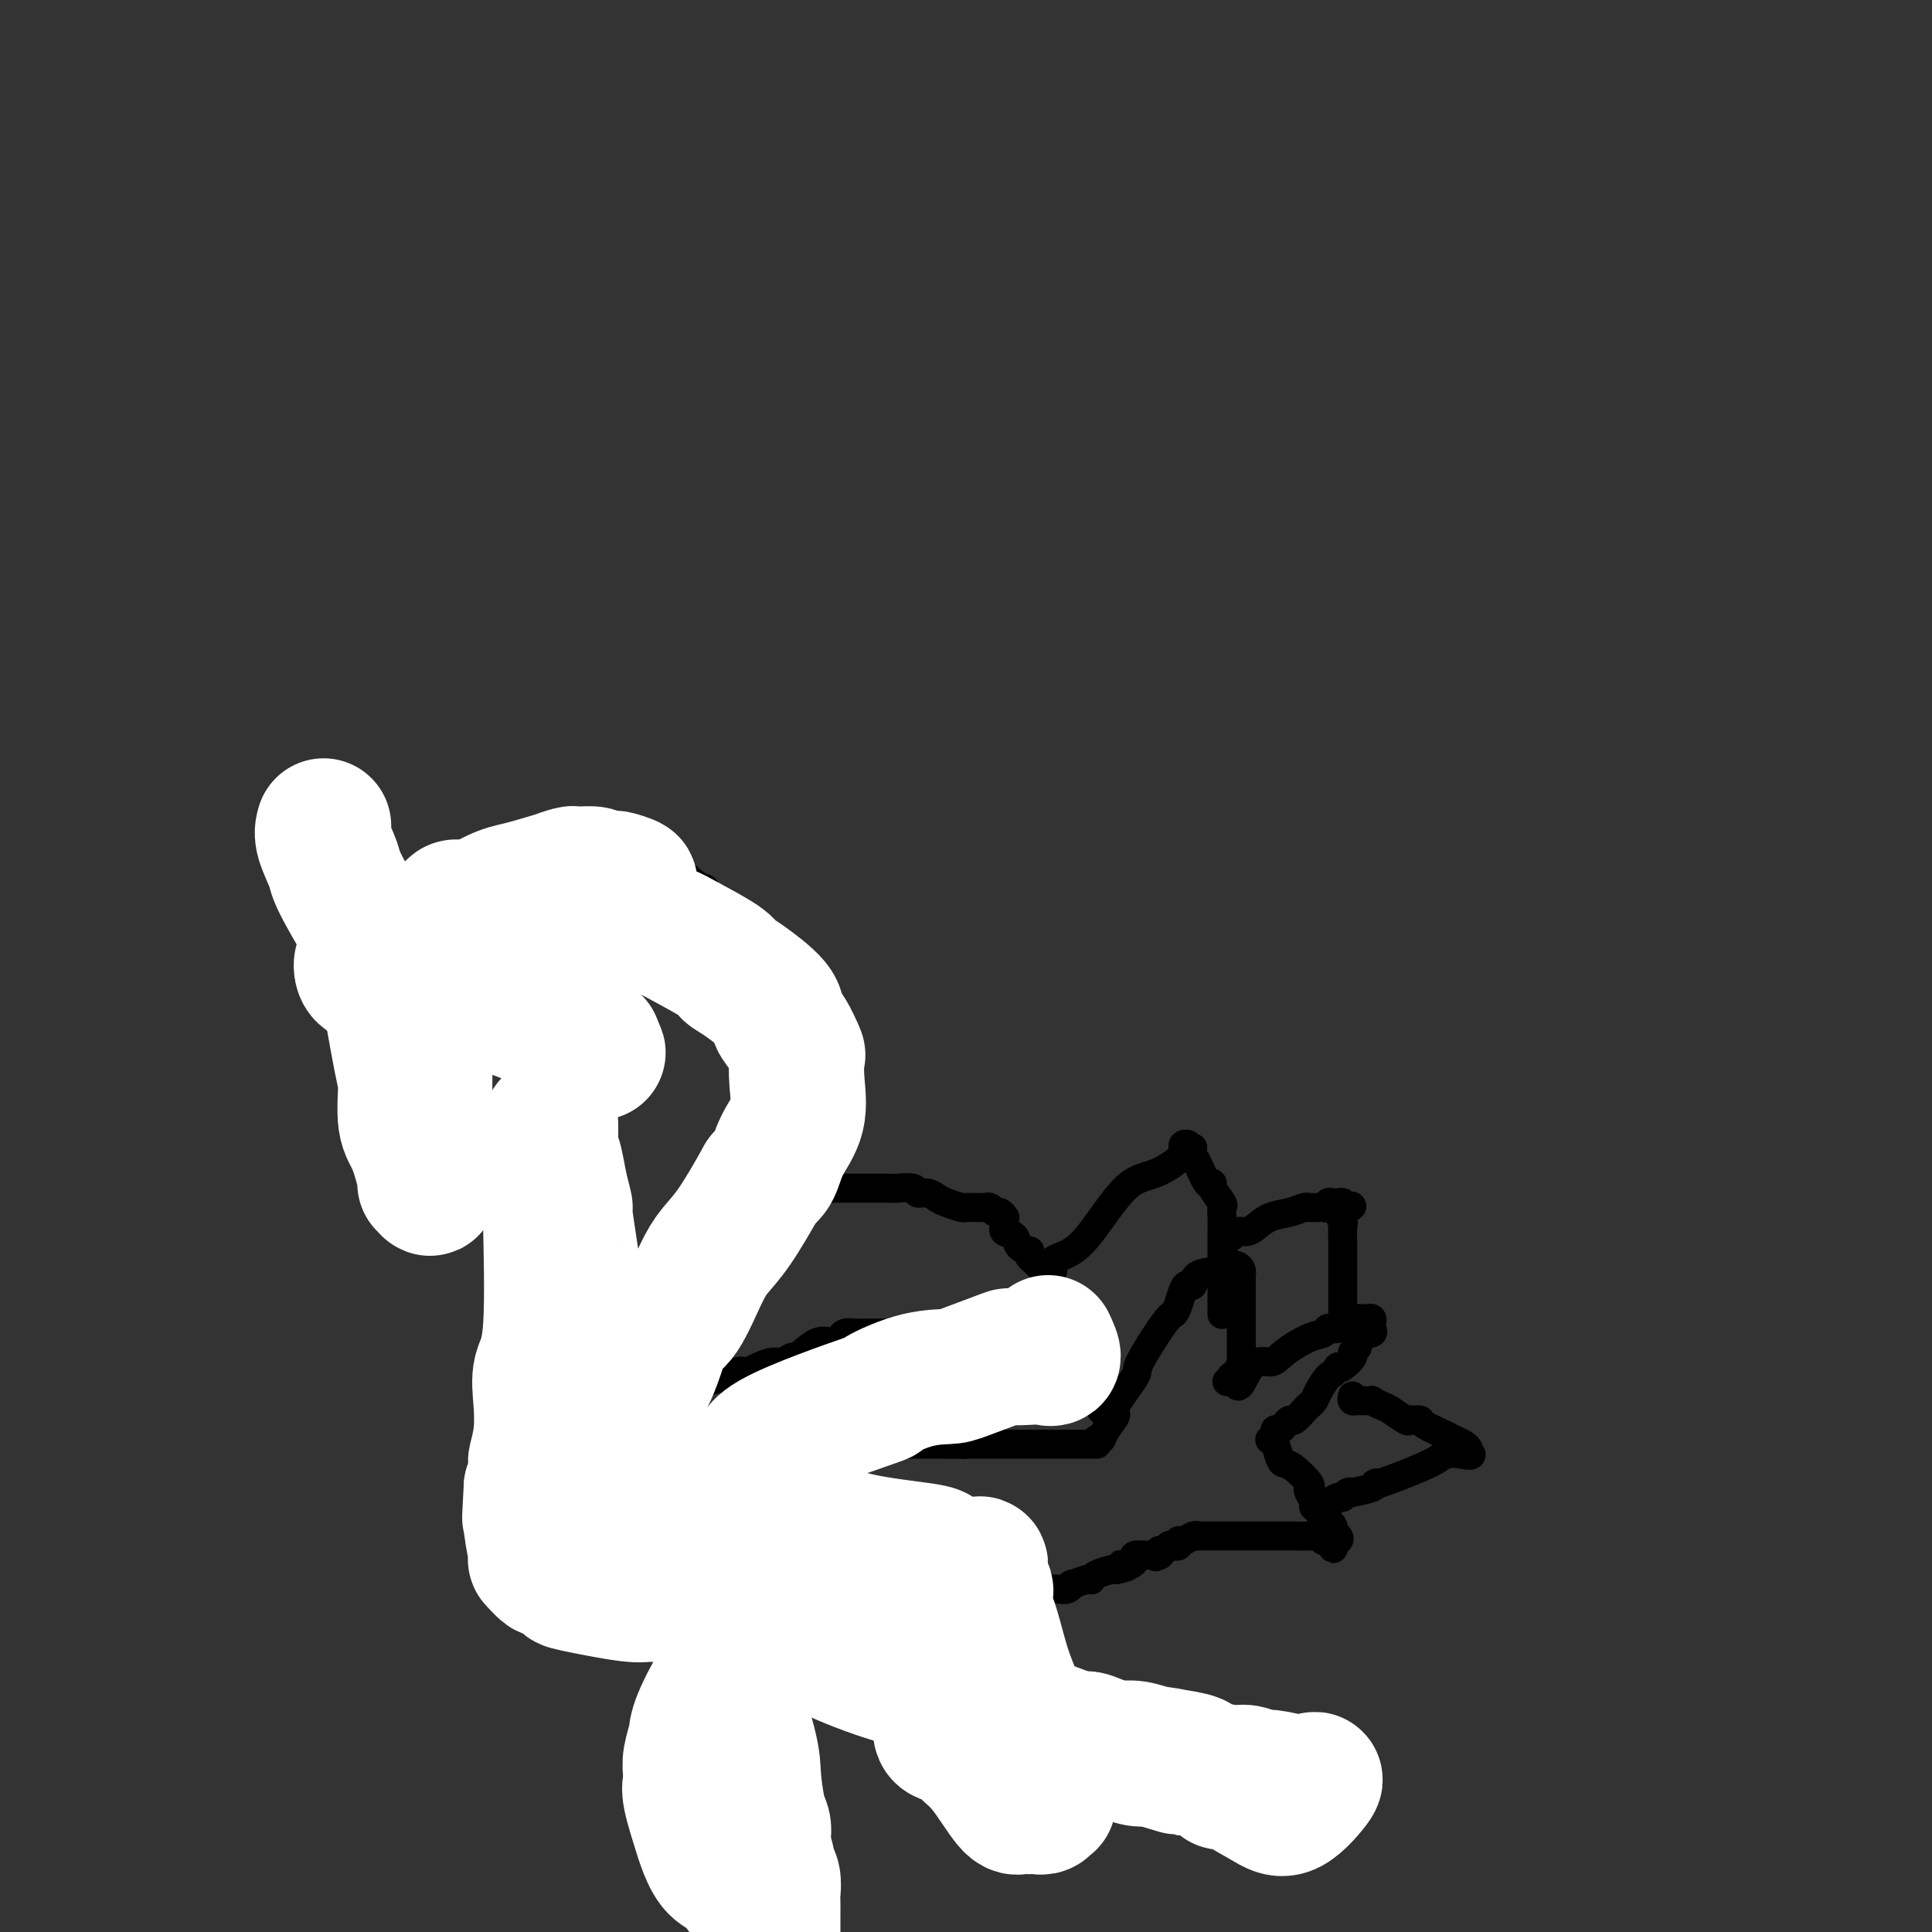 <svg viewBox='0 0 400 400' version='1.1' xmlns='http://www.w3.org/2000/svg' xmlns:xlink='http://www.w3.org/1999/xlink'><rect x="0" y="0" width="400" height="400" fill="#333333" stroke="none"/><g fill='none' stroke='#000000' stroke-width='6' stroke-linecap='round' stroke-linejoin='round'><path d='M84,221c-0.301,-0.024 -0.603,-0.048 -1,0c-0.397,0.048 -0.891,0.167 -1,0c-0.109,-0.167 0.167,-0.620 0,-1c-0.167,-0.380 -0.777,-0.686 -1,-1c-0.223,-0.314 -0.059,-0.637 0,-1c0.059,-0.363 0.015,-0.767 0,-1c-0.015,-0.233 0.000,-0.297 0,-1c-0.000,-0.703 -0.015,-2.047 0,-3c0.015,-0.953 0.061,-1.514 0,-2c-0.061,-0.486 -0.230,-0.895 0,-2c0.230,-1.105 0.860,-2.905 1,-4c0.140,-1.095 -0.208,-1.484 0,-2c0.208,-0.516 0.973,-1.158 2,-2c1.027,-0.842 2.317,-1.884 3,-3c0.683,-1.116 0.758,-2.305 1,-3c0.242,-0.695 0.650,-0.897 2,-2c1.350,-1.103 3.642,-3.107 5,-4c1.358,-0.893 1.784,-0.676 2,-1c0.216,-0.324 0.223,-1.190 2,-2c1.777,-0.810 5.325,-1.564 7,-2c1.675,-0.436 1.479,-0.553 2,-1c0.521,-0.447 1.761,-1.223 3,-2'/><path d='M111,181c3.768,-2.170 1.687,-0.596 1,0c-0.687,0.596 0.020,0.213 3,-1c2.980,-1.213 8.235,-3.255 10,-4c1.765,-0.745 0.041,-0.192 1,0c0.959,0.192 4.600,0.023 6,0c1.400,-0.023 0.560,0.099 1,0c0.440,-0.099 2.161,-0.419 3,0c0.839,0.419 0.798,1.579 1,2c0.202,0.421 0.648,0.105 2,1c1.352,0.895 3.608,3.003 5,4c1.392,0.997 1.918,0.884 2,1c0.082,0.116 -0.279,0.461 0,1c0.279,0.539 1.198,1.271 2,2c0.802,0.729 1.485,1.456 2,2c0.515,0.544 0.860,0.905 1,1c0.140,0.095 0.075,-0.077 0,0c-0.075,0.077 -0.161,0.404 0,1c0.161,0.596 0.569,1.462 1,2c0.431,0.538 0.885,0.746 1,1c0.115,0.254 -0.109,0.552 0,1c0.109,0.448 0.551,1.045 1,2c0.449,0.955 0.904,2.267 1,3c0.096,0.733 -0.167,0.886 0,2c0.167,1.114 0.763,3.188 1,5c0.237,1.812 0.115,3.362 0,4c-0.115,0.638 -0.223,0.364 0,1c0.223,0.636 0.778,2.182 1,3c0.222,0.818 0.111,0.909 0,1'/><path d='M157,216c1.082,4.186 0.287,1.152 0,1c-0.287,-0.152 -0.066,2.580 0,4c0.066,1.420 -0.024,1.528 0,2c0.024,0.472 0.164,1.307 0,2c-0.164,0.693 -0.630,1.244 -1,2c-0.370,0.756 -0.645,1.717 -1,3c-0.355,1.283 -0.789,2.887 -1,4c-0.211,1.113 -0.198,1.736 -1,3c-0.802,1.264 -2.420,3.169 -3,4c-0.580,0.831 -0.121,0.589 0,1c0.121,0.411 -0.094,1.477 -1,3c-0.906,1.523 -2.503,3.505 -3,5c-0.497,1.495 0.105,2.504 0,3c-0.105,0.496 -0.916,0.478 -2,2c-1.084,1.522 -2.442,4.585 -3,6c-0.558,1.415 -0.317,1.181 -1,2c-0.683,0.819 -2.291,2.689 -3,4c-0.709,1.311 -0.519,2.063 -1,3c-0.481,0.937 -1.635,2.059 -2,3c-0.365,0.941 0.057,1.700 0,2c-0.057,0.300 -0.594,0.139 -1,1c-0.406,0.861 -0.682,2.742 -1,4c-0.318,1.258 -0.677,1.892 -1,2c-0.323,0.108 -0.609,-0.311 -1,0c-0.391,0.311 -0.888,1.351 -1,2c-0.112,0.649 0.162,0.905 0,1c-0.162,0.095 -0.761,0.027 -1,0c-0.239,-0.027 -0.120,-0.014 0,0'/><path d='M128,286c0.000,0.331 0.000,0.661 0,1c-0.000,0.339 -0.000,0.686 0,1c0.000,0.314 0.001,0.593 0,1c-0.001,0.407 -0.003,0.941 0,1c0.003,0.059 0.012,-0.357 0,0c-0.012,0.357 -0.046,1.486 0,2c0.046,0.514 0.171,0.413 0,1c-0.171,0.587 -0.638,1.864 -1,3c-0.362,1.136 -0.619,2.132 -1,3c-0.381,0.868 -0.887,1.608 -1,2c-0.113,0.392 0.167,0.435 0,1c-0.167,0.565 -0.780,1.653 -1,2c-0.220,0.347 -0.045,-0.047 0,0c0.045,0.047 -0.040,0.534 0,1c0.040,0.466 0.203,0.909 0,1c-0.203,0.091 -0.773,-0.172 -1,0c-0.227,0.172 -0.112,0.778 0,1c0.112,0.222 0.223,0.060 0,0c-0.223,-0.060 -0.778,-0.017 -1,0c-0.222,0.017 -0.111,0.009 0,0'/><path d='M122,307c-0.685,3.308 0.604,1.079 1,0c0.396,-1.079 -0.101,-1.007 0,-1c0.101,0.007 0.799,-0.051 1,0c0.201,0.051 -0.096,0.211 0,0c0.096,-0.211 0.586,-0.791 2,-1c1.414,-0.209 3.754,-0.046 5,0c1.246,0.046 1.398,-0.026 2,0c0.602,0.026 1.655,0.150 3,0c1.345,-0.150 2.984,-0.575 4,-1c1.016,-0.425 1.409,-0.849 2,-1c0.591,-0.151 1.380,-0.030 3,0c1.620,0.030 4.070,-0.030 5,0c0.930,0.030 0.341,0.151 1,0c0.659,-0.151 2.565,-0.575 4,-1c1.435,-0.425 2.399,-0.850 3,-1c0.601,-0.150 0.838,-0.025 1,0c0.162,0.025 0.247,-0.049 1,0c0.753,0.049 2.174,0.220 3,0c0.826,-0.220 1.058,-0.830 1,-1c-0.058,-0.170 -0.407,0.099 0,0c0.407,-0.099 1.571,-0.565 2,-1c0.429,-0.435 0.123,-0.839 0,-1c-0.123,-0.161 -0.061,-0.081 0,0'/><path d='M166,298c0.203,-0.113 0.407,-0.226 1,0c0.593,0.226 1.577,0.793 2,1c0.423,0.207 0.287,0.056 1,0c0.713,-0.056 2.275,-0.015 3,0c0.725,0.015 0.614,0.004 1,0c0.386,-0.004 1.268,-0.001 2,0c0.732,0.001 1.313,0.000 2,0c0.687,-0.000 1.478,-0.000 2,0c0.522,0.000 0.774,0.000 1,0c0.226,-0.000 0.425,-0.000 1,0c0.575,0.000 1.525,0.000 2,0c0.475,-0.000 0.476,-0.000 1,0c0.524,0.000 1.572,0.000 2,0c0.428,-0.000 0.236,-0.000 1,0c0.764,0.000 2.484,0.000 3,0c0.516,-0.000 -0.171,-0.000 0,0c0.171,0.000 1.200,0.000 2,0c0.800,-0.000 1.371,-0.000 2,0c0.629,0.000 1.314,0.000 2,0'/><path d='M197,299c4.900,0.155 1.649,0.041 1,0c-0.649,-0.041 1.302,-0.011 2,0c0.698,0.011 0.141,0.003 0,0c-0.141,-0.003 0.133,-0.001 1,0c0.867,0.001 2.326,0.000 3,0c0.674,-0.000 0.562,-0.000 1,0c0.438,0.000 1.425,0.000 2,0c0.575,-0.000 0.736,-0.000 1,0c0.264,0.000 0.630,0.000 1,0c0.370,-0.000 0.743,-0.000 1,0c0.257,0.000 0.398,0.000 1,0c0.602,-0.000 1.664,-0.000 2,0c0.336,0.000 -0.054,0.000 0,0c0.054,-0.000 0.552,-0.000 1,0c0.448,0.000 0.847,0.000 1,0c0.153,-0.000 0.059,-0.000 1,0c0.941,0.000 2.918,0.000 4,0c1.082,-0.000 1.269,-0.000 2,0c0.731,0.000 2.004,0.000 3,0c0.996,-0.000 1.713,-0.000 2,0c0.287,0.000 0.143,0.000 0,0'/><path d='M81,206c0.000,-0.087 0.000,-0.174 0,0c0.000,0.174 0.000,0.610 0,1c0.000,0.390 0.000,0.735 0,1c0.000,0.265 0.000,0.451 0,1c0.000,0.549 0.000,1.460 0,2c0.000,0.540 0.000,0.708 0,1c0.000,0.292 0.000,0.708 0,1c0.000,0.292 0.000,0.460 0,1c0.000,0.540 0.000,1.450 0,2c0.000,0.550 0.000,0.739 0,1c0.000,0.261 0.000,0.595 0,1c0.000,0.405 0.000,0.882 0,1c0.000,0.118 -0.000,-0.123 0,0c0.000,0.123 0.000,0.610 0,1c0.000,0.390 0.000,0.682 0,1c0.000,0.318 0.000,0.662 0,1c0.000,0.338 0.000,0.669 0,1'/><path d='M81,223c-0.003,2.874 -0.012,1.557 0,1c0.012,-0.557 0.045,-0.356 0,0c-0.045,0.356 -0.169,0.865 0,1c0.169,0.135 0.630,-0.104 1,0c0.370,0.104 0.648,0.550 1,1c0.352,0.450 0.777,0.905 1,1c0.223,0.095 0.245,-0.171 1,0c0.755,0.171 2.244,0.777 3,1c0.756,0.223 0.781,0.061 1,0c0.219,-0.061 0.633,-0.020 1,0c0.367,0.020 0.687,0.021 1,0c0.313,-0.021 0.619,-0.062 1,0c0.381,0.062 0.837,0.228 1,0c0.163,-0.228 0.033,-0.849 0,-1c-0.033,-0.151 0.033,0.170 0,0c-0.033,-0.170 -0.163,-0.829 0,-1c0.163,-0.171 0.621,0.146 1,0c0.379,-0.146 0.680,-0.756 1,-1c0.320,-0.244 0.660,-0.122 1,0'/><path d='M96,225c1.172,-0.708 0.103,-0.978 0,-1c-0.103,-0.022 0.761,0.205 1,0c0.239,-0.205 -0.147,-0.843 0,-1c0.147,-0.157 0.828,0.165 1,0c0.172,-0.165 -0.165,-0.819 0,-1c0.165,-0.181 0.831,0.110 1,0c0.169,-0.110 -0.161,-0.621 0,-1c0.161,-0.379 0.813,-0.628 1,-1c0.187,-0.372 -0.089,-0.869 0,-1c0.089,-0.131 0.545,0.105 1,0c0.455,-0.105 0.910,-0.549 1,-1c0.090,-0.451 -0.183,-0.909 0,-1c0.183,-0.091 0.823,0.186 1,0c0.177,-0.186 -0.110,-0.835 0,-1c0.110,-0.165 0.616,0.153 1,0c0.384,-0.153 0.646,-0.777 1,-1c0.354,-0.223 0.802,-0.046 1,0c0.198,0.046 0.147,-0.041 0,0c-0.147,0.041 -0.389,0.208 0,0c0.389,-0.208 1.411,-0.792 2,-1c0.589,-0.208 0.745,-0.042 1,0c0.255,0.042 0.607,-0.041 1,0c0.393,0.041 0.826,0.207 1,0c0.174,-0.207 0.088,-0.788 0,-1c-0.088,-0.212 -0.177,-0.057 0,0c0.177,0.057 0.622,0.016 1,0c0.378,-0.016 0.689,-0.008 1,0'/><path d='M113,213c1.555,-0.464 0.941,-0.126 1,0c0.059,0.126 0.789,0.038 1,0c0.211,-0.038 -0.098,-0.025 0,0c0.098,0.025 0.604,0.063 1,0c0.396,-0.063 0.681,-0.227 1,0c0.319,0.227 0.673,0.845 1,1c0.327,0.155 0.627,-0.152 1,0c0.373,0.152 0.818,0.762 1,1c0.182,0.238 0.101,0.105 0,0c-0.101,-0.105 -0.223,-0.182 0,0c0.223,0.182 0.792,0.622 1,1c0.208,0.378 0.056,0.693 0,1c-0.056,0.307 -0.015,0.606 0,1c0.015,0.394 0.004,0.883 0,1c-0.004,0.117 -0.001,-0.136 0,0c0.001,0.136 0.000,0.663 0,1c-0.000,0.337 -0.000,0.485 0,1c0.000,0.515 0.000,1.396 0,2c-0.000,0.604 -0.000,0.932 0,1c0.000,0.068 0.000,-0.123 0,0c-0.000,0.123 -0.000,0.562 0,1'/><path d='M121,225c0.000,1.576 0.001,1.015 0,1c-0.001,-0.015 -0.004,0.517 0,1c0.004,0.483 0.015,0.918 0,1c-0.015,0.082 -0.057,-0.189 0,0c0.057,0.189 0.211,0.838 0,1c-0.211,0.162 -0.789,-0.164 -1,0c-0.211,0.164 -0.057,0.818 0,1c0.057,0.182 0.015,-0.107 0,0c-0.015,0.107 -0.004,0.609 0,1c0.004,0.391 0.001,0.669 0,1c-0.001,0.331 -0.000,0.714 0,1c0.000,0.286 -0.000,0.476 0,1c0.000,0.524 0.001,1.383 0,2c-0.001,0.617 -0.004,0.993 0,1c0.004,0.007 0.015,-0.354 0,0c-0.015,0.354 -0.057,1.425 0,2c0.057,0.575 0.211,0.655 0,1c-0.211,0.345 -0.788,0.954 -1,1c-0.212,0.046 -0.061,-0.473 0,0c0.061,0.473 0.032,1.937 0,3c-0.032,1.063 -0.065,1.724 0,2c0.065,0.276 0.229,0.168 0,0c-0.229,-0.168 -0.850,-0.396 -1,0c-0.150,0.396 0.170,1.415 0,2c-0.170,0.585 -0.829,0.734 -1,1c-0.171,0.266 0.146,0.649 0,1c-0.146,0.351 -0.756,0.672 -1,1c-0.244,0.328 -0.122,0.664 0,1'/><path d='M116,252c-0.996,4.478 -0.985,2.174 -1,2c-0.015,-0.174 -0.057,1.782 0,3c0.057,1.218 0.211,1.698 0,2c-0.211,0.302 -0.788,0.428 -1,1c-0.212,0.572 -0.061,1.592 0,2c0.061,0.408 0.030,0.204 0,0'/><path d='M114,263c0.121,0.054 0.243,0.108 0,0c-0.243,-0.108 -0.850,-0.377 -1,0c-0.150,0.377 0.157,1.402 0,2c-0.157,0.598 -0.778,0.771 -1,1c-0.222,0.229 -0.045,0.516 0,1c0.045,0.484 -0.040,1.167 0,1c0.040,-0.167 0.207,-1.184 0,0c-0.207,1.184 -0.788,4.569 -1,6c-0.212,1.431 -0.056,0.908 0,1c0.056,0.092 0.011,0.798 0,1c-0.011,0.202 0.012,-0.101 0,0c-0.012,0.101 -0.060,0.605 0,1c0.060,0.395 0.226,0.679 0,1c-0.226,0.321 -0.845,0.677 -1,1c-0.155,0.323 0.155,0.611 0,1c-0.155,0.389 -0.773,0.877 -1,1c-0.227,0.123 -0.061,-0.121 0,0c0.061,0.121 0.017,0.606 0,1c-0.017,0.394 -0.009,0.697 0,1'/><path d='M109,283c-0.729,3.473 -0.052,2.154 0,2c0.052,-0.154 -0.522,0.855 -1,2c-0.478,1.145 -0.860,2.424 -1,3c-0.140,0.576 -0.036,0.449 0,1c0.036,0.551 0.006,1.779 0,3c-0.006,1.221 0.012,2.436 0,3c-0.012,0.564 -0.056,0.477 0,1c0.056,0.523 0.211,1.656 0,2c-0.211,0.344 -0.788,-0.100 -1,0c-0.212,0.100 -0.061,0.743 0,1c0.061,0.257 0.030,0.129 0,0'/><path d='M106,302c0.008,0.447 0.016,0.893 0,1c-0.016,0.107 -0.056,-0.127 0,0c0.056,0.127 0.207,0.615 0,1c-0.207,0.385 -0.773,0.666 -1,1c-0.227,0.334 -0.114,0.719 0,1c0.114,0.281 0.228,0.458 0,1c-0.228,0.542 -0.797,1.451 -1,2c-0.203,0.549 -0.040,0.739 0,1c0.040,0.261 -0.042,0.594 0,1c0.042,0.406 0.207,0.885 0,1c-0.207,0.115 -0.788,-0.136 -1,0c-0.212,0.136 -0.057,0.657 0,1c0.057,0.343 0.015,0.508 0,1c-0.015,0.492 -0.004,1.312 0,2c0.004,0.688 0.001,1.245 0,2c-0.001,0.755 -0.000,1.708 0,2c0.000,0.292 0.000,-0.076 0,0c-0.000,0.076 -0.000,0.598 0,1c0.000,0.402 0.000,0.685 0,1c-0.000,0.315 -0.000,0.661 0,1c0.000,0.339 0.000,0.669 0,1'/><path d='M103,324c-0.445,3.625 -0.058,1.689 0,1c0.058,-0.689 -0.212,-0.129 0,0c0.212,0.129 0.905,-0.173 1,0c0.095,0.173 -0.410,0.821 0,1c0.410,0.179 1.735,-0.112 2,0c0.265,0.112 -0.531,0.626 0,1c0.531,0.374 2.387,0.608 3,1c0.613,0.392 -0.017,0.942 0,1c0.017,0.058 0.681,-0.378 2,0c1.319,0.378 3.294,1.568 4,2c0.706,0.432 0.143,0.105 0,0c-0.143,-0.105 0.133,0.010 1,0c0.867,-0.010 2.326,-0.146 3,0c0.674,0.146 0.562,0.575 1,1c0.438,0.425 1.426,0.846 2,1c0.574,0.154 0.734,0.041 1,0c0.266,-0.041 0.639,-0.011 1,0c0.361,0.011 0.711,0.003 1,0c0.289,-0.003 0.516,-0.001 1,0c0.484,0.001 1.226,0.000 2,0c0.774,-0.000 1.581,0.000 2,0c0.419,-0.000 0.450,-0.000 1,0c0.550,0.000 1.620,0.001 2,0c0.380,-0.001 0.070,-0.004 0,0c-0.070,0.004 0.100,0.016 1,0c0.900,-0.016 2.531,-0.061 3,0c0.469,0.061 -0.225,0.226 0,0c0.225,-0.226 1.370,-0.844 2,-1c0.630,-0.156 0.747,0.150 1,0c0.253,-0.150 0.644,-0.757 1,-1c0.356,-0.243 0.678,-0.121 1,0'/><path d='M142,331c3.196,-0.552 1.186,-0.933 1,-1c-0.186,-0.067 1.451,0.179 2,0c0.549,-0.179 0.011,-0.784 1,-1c0.989,-0.216 3.504,-0.043 5,0c1.496,0.043 1.972,-0.045 3,0c1.028,0.045 2.608,0.222 4,0c1.392,-0.222 2.595,-0.844 5,-1c2.405,-0.156 6.011,0.154 8,0c1.989,-0.154 2.362,-0.773 3,-1c0.638,-0.227 1.542,-0.061 3,0c1.458,0.061 3.469,0.016 5,0c1.531,-0.016 2.580,-0.005 3,0c0.420,0.005 0.210,0.002 0,0'/><path d='M185,327c0.438,0.000 0.877,0.000 1,0c0.123,0.000 -0.069,0.000 0,0c0.069,0.000 0.400,0.000 1,0c0.600,0.000 1.469,0.000 2,0c0.531,-0.000 0.725,0.000 1,0c0.275,0.000 0.632,0.000 1,0c0.368,0.000 0.749,0.000 1,0c0.251,0.000 0.373,0.000 1,0c0.627,0.000 1.760,0.000 2,0c0.240,0.000 -0.413,-0.000 0,0c0.413,0.000 1.893,0.000 3,0c1.107,-0.000 1.840,0.000 2,0c0.160,0.000 -0.253,0.000 0,0c0.253,0.000 1.171,0.000 2,0c0.829,0.000 1.569,0.000 2,0c0.431,0.000 0.552,-0.000 1,0c0.448,0.000 1.224,0.000 2,0'/><path d='M148,253c0.333,-0.455 0.666,-0.910 1,-1c0.334,-0.090 0.670,0.186 1,0c0.330,-0.186 0.653,-0.834 1,-1c0.347,-0.166 0.717,0.149 1,0c0.283,-0.149 0.479,-0.761 1,-1c0.521,-0.239 1.367,-0.105 2,0c0.633,0.105 1.053,0.182 2,0c0.947,-0.182 2.421,-0.623 3,-1c0.579,-0.377 0.262,-0.689 1,-1c0.738,-0.311 2.530,-0.619 4,-1c1.470,-0.381 2.618,-0.834 3,-1c0.382,-0.166 -0.002,-0.044 0,0c0.002,0.044 0.390,0.012 1,0c0.610,-0.012 1.441,-0.003 2,0c0.559,0.003 0.846,0.001 1,0c0.154,-0.001 0.174,-0.000 1,0c0.826,0.000 2.459,0.000 3,0c0.541,-0.000 -0.008,-0.000 1,0c1.008,0.000 3.574,0.000 5,0c1.426,-0.000 1.713,-0.000 2,0'/><path d='M184,246c2.756,0.017 1.645,0.060 2,0c0.355,-0.060 2.177,-0.224 3,0c0.823,0.224 0.648,0.834 1,1c0.352,0.166 1.231,-0.113 2,0c0.769,0.113 1.428,0.619 2,1c0.572,0.381 1.056,0.638 2,1c0.944,0.362 2.347,0.829 3,1c0.653,0.171 0.556,0.045 1,0c0.444,-0.045 1.428,-0.008 2,0c0.572,0.008 0.730,-0.013 1,0c0.270,0.013 0.650,0.060 1,0c0.350,-0.060 0.668,-0.226 1,0c0.332,0.226 0.677,0.845 1,1c0.323,0.155 0.623,-0.154 1,0c0.377,0.154 0.832,0.772 1,1c0.168,0.228 0.048,0.065 0,0c-0.048,-0.065 -0.024,-0.033 0,0'/><path d='M208,253c0.057,0.326 0.114,0.652 0,1c-0.114,0.348 -0.398,0.720 0,1c0.398,0.280 1.479,0.470 2,1c0.521,0.530 0.483,1.399 1,2c0.517,0.601 1.590,0.933 2,1c0.410,0.067 0.156,-0.133 0,0c-0.156,0.133 -0.213,0.598 0,1c0.213,0.402 0.697,0.741 1,1c0.303,0.259 0.425,0.437 1,1c0.575,0.563 1.604,1.510 2,2c0.396,0.490 0.159,0.524 0,1c-0.159,0.476 -0.241,1.395 0,2c0.241,0.605 0.806,0.898 1,1c0.194,0.102 0.016,0.015 0,0c-0.016,-0.015 0.129,0.041 1,1c0.871,0.959 2.468,2.820 3,4c0.532,1.180 -0.001,1.678 0,2c0.001,0.322 0.536,0.468 1,1c0.464,0.532 0.856,1.451 1,2c0.144,0.549 0.041,0.728 0,1c-0.041,0.272 -0.021,0.636 0,1'/><path d='M224,280c2.642,4.368 1.248,1.789 1,1c-0.248,-0.789 0.650,0.212 1,1c0.350,0.788 0.150,1.363 0,2c-0.150,0.637 -0.252,1.338 0,2c0.252,0.662 0.856,1.287 1,2c0.144,0.713 -0.173,1.516 0,2c0.173,0.484 0.835,0.651 1,1c0.165,0.349 -0.166,0.882 0,1c0.166,0.118 0.829,-0.179 1,0c0.171,0.179 -0.150,0.832 0,1c0.150,0.168 0.772,-0.151 1,0c0.228,0.151 0.061,0.771 0,1c-0.061,0.229 -0.018,0.065 0,0c0.018,-0.065 0.009,-0.033 0,0'/><path d='M204,329c-0.203,0.000 -0.406,0.000 0,0c0.406,-0.000 1.421,-0.000 2,0c0.579,0.000 0.722,0.000 1,0c0.278,-0.000 0.691,-0.000 1,0c0.309,0.000 0.515,0.000 1,0c0.485,-0.000 1.248,-0.000 2,0c0.752,0.000 1.492,0.000 2,0c0.508,-0.000 0.783,-0.000 1,0c0.217,0.000 0.376,0.001 1,0c0.624,-0.001 1.713,-0.004 2,0c0.287,0.004 -0.227,0.016 0,0c0.227,-0.016 1.195,-0.061 2,0c0.805,0.061 1.445,0.226 2,0c0.555,-0.226 1.024,-0.844 1,-1c-0.024,-0.156 -0.541,0.152 0,0c0.541,-0.152 2.141,-0.762 3,-1c0.859,-0.238 0.976,-0.102 1,0c0.024,0.102 -0.045,0.172 0,0c0.045,-0.172 0.204,-0.585 1,-1c0.796,-0.415 2.227,-0.833 3,-1c0.773,-0.167 0.886,-0.084 1,0'/><path d='M231,325c4.354,-0.842 1.738,-0.947 1,-1c-0.738,-0.053 0.402,-0.053 1,0c0.598,0.053 0.655,0.158 1,0c0.345,-0.158 0.979,-0.578 1,-1c0.021,-0.422 -0.571,-0.844 0,-1c0.571,-0.156 2.306,-0.044 3,0c0.694,0.044 0.347,0.022 0,0'/><path d='M227,298c0.379,0.139 0.758,0.278 1,0c0.242,-0.278 0.347,-0.975 1,-2c0.653,-1.025 1.852,-2.380 2,-3c0.148,-0.620 -0.756,-0.505 0,-2c0.756,-1.495 3.172,-4.602 4,-6c0.828,-1.398 0.067,-1.089 1,-3c0.933,-1.911 3.559,-6.043 5,-8c1.441,-1.957 1.696,-1.738 2,-2c0.304,-0.262 0.656,-1.005 1,-2c0.344,-0.995 0.681,-2.241 1,-3c0.319,-0.759 0.622,-1.030 1,-1c0.378,0.030 0.833,0.362 1,0c0.167,-0.362 0.048,-1.417 1,-2c0.952,-0.583 2.977,-0.692 4,-1c1.023,-0.308 1.045,-0.814 1,-1c-0.045,-0.186 -0.156,-0.053 0,0c0.156,0.053 0.578,0.027 1,0'/><path d='M254,262c1.574,-0.762 1.010,-0.165 1,0c-0.010,0.165 0.533,-0.100 1,0c0.467,0.100 0.857,0.565 1,1c0.143,0.435 0.038,0.839 0,1c-0.038,0.161 -0.010,0.078 0,1c0.010,0.922 0.003,2.849 0,4c-0.003,1.151 -0.001,1.526 0,2c0.001,0.474 0.000,1.048 0,2c-0.000,0.952 0.000,2.283 0,3c-0.000,0.717 -0.000,0.818 0,1c0.000,0.182 0.001,0.443 0,1c-0.001,0.557 -0.003,1.410 0,2c0.003,0.590 0.011,0.919 0,1c-0.011,0.081 -0.042,-0.084 0,0c0.042,0.084 0.156,0.419 0,1c-0.156,0.581 -0.583,1.410 -1,2c-0.417,0.590 -0.824,0.943 -1,1c-0.176,0.057 -0.119,-0.181 0,0c0.119,0.181 0.301,0.779 0,1c-0.301,0.221 -1.086,0.063 -1,0c0.086,-0.063 1.043,-0.032 2,0'/><path d='M256,286c0.312,2.919 1.593,-1.283 3,-3c1.407,-1.717 2.940,-0.948 4,-1c1.060,-0.052 1.648,-0.926 3,-2c1.352,-1.074 3.470,-2.348 5,-3c1.530,-0.652 2.472,-0.682 3,-1c0.528,-0.318 0.642,-0.922 1,-1c0.358,-0.078 0.961,0.371 2,0c1.039,-0.371 2.516,-1.563 3,-2c0.484,-0.437 -0.024,-0.118 0,0c0.024,0.118 0.581,0.035 1,0c0.419,-0.035 0.700,-0.021 1,0c0.300,0.021 0.618,0.048 1,0c0.382,-0.048 0.826,-0.171 1,0c0.174,0.171 0.076,0.637 0,1c-0.076,0.363 -0.129,0.622 0,1c0.129,0.378 0.442,0.875 0,1c-0.442,0.125 -1.639,-0.121 -2,0c-0.361,0.121 0.115,0.609 0,1c-0.115,0.391 -0.822,0.687 -1,1c-0.178,0.313 0.173,0.645 0,1c-0.173,0.355 -0.871,0.734 -1,1c-0.129,0.266 0.311,0.418 0,1c-0.311,0.582 -1.375,1.595 -2,2c-0.625,0.405 -0.813,0.203 -1,0'/><path d='M277,283c-1.272,1.847 -1.453,1.463 -2,2c-0.547,0.537 -1.460,1.994 -2,3c-0.540,1.006 -0.708,1.561 -1,2c-0.292,0.439 -0.708,0.761 -1,1c-0.292,0.239 -0.459,0.394 -1,1c-0.541,0.606 -1.455,1.664 -2,2c-0.545,0.336 -0.719,-0.051 -1,0c-0.281,0.051 -0.667,0.539 -1,1c-0.333,0.461 -0.611,0.894 -1,1c-0.389,0.106 -0.888,-0.116 -1,0c-0.112,0.116 0.162,0.570 0,1c-0.162,0.430 -0.761,0.837 -1,1c-0.239,0.163 -0.120,0.081 0,0'/><path d='M263,298c0.330,0.111 0.660,0.222 1,1c0.340,0.778 0.690,2.222 1,3c0.310,0.778 0.579,0.890 1,1c0.421,0.110 0.992,0.218 2,1c1.008,0.782 2.451,2.238 3,3c0.549,0.762 0.204,0.830 0,1c-0.204,0.170 -0.266,0.441 0,1c0.266,0.559 0.859,1.407 1,2c0.141,0.593 -0.170,0.932 0,1c0.170,0.068 0.820,-0.137 1,0c0.180,0.137 -0.110,0.614 0,1c0.110,0.386 0.621,0.681 1,1c0.379,0.319 0.625,0.664 1,1c0.375,0.336 0.880,0.665 1,1c0.120,0.335 -0.143,0.678 0,1c0.143,0.322 0.692,0.625 1,1c0.308,0.375 0.374,0.821 0,1c-0.374,0.179 -1.187,0.089 -2,0'/><path d='M275,319c1.920,3.232 0.721,0.814 0,0c-0.721,-0.814 -0.962,-0.022 -1,0c-0.038,0.022 0.129,-0.726 0,-1c-0.129,-0.274 -0.552,-0.073 -2,0c-1.448,0.073 -3.921,0.020 -5,0c-1.079,-0.020 -0.765,-0.005 -1,0c-0.235,0.005 -1.019,0.001 -2,0c-0.981,-0.001 -2.159,-0.000 -3,0c-0.841,0.000 -1.343,0.000 -2,0c-0.657,-0.000 -1.467,-0.000 -2,0c-0.533,0.000 -0.787,0.000 -1,0c-0.213,-0.000 -0.385,-0.000 -1,0c-0.615,0.000 -1.674,0.000 -2,0c-0.326,-0.000 0.080,-0.000 0,0c-0.080,0.000 -0.648,0.000 -1,0c-0.352,-0.000 -0.489,-0.001 -1,0c-0.511,0.001 -1.397,0.004 -2,0c-0.603,-0.004 -0.922,-0.016 -1,0c-0.078,0.016 0.085,0.061 0,0c-0.085,-0.061 -0.418,-0.226 -1,0c-0.582,0.226 -1.413,0.844 -2,1c-0.587,0.156 -0.931,-0.150 -1,0c-0.069,0.150 0.135,0.758 0,1c-0.135,0.242 -0.611,0.120 -1,0c-0.389,-0.120 -0.692,-0.238 -1,0c-0.308,0.238 -0.621,0.833 -1,1c-0.379,0.167 -0.822,-0.095 -1,0c-0.178,0.095 -0.089,0.548 0,1'/><path d='M240,322c-1.400,0.622 -0.400,0.178 0,0c0.400,-0.178 0.200,-0.089 0,0'/><path d='M218,263c0.050,-0.335 0.100,-0.671 0,-1c-0.100,-0.329 -0.349,-0.652 0,-1c0.349,-0.348 1.295,-0.721 2,-1c0.705,-0.279 1.170,-0.462 2,-1c0.830,-0.538 2.027,-1.429 4,-4c1.973,-2.571 4.724,-6.822 7,-9c2.276,-2.178 4.078,-2.283 6,-3c1.922,-0.717 3.965,-2.046 5,-3c1.035,-0.954 1.061,-1.534 1,-2c-0.061,-0.466 -0.209,-0.818 0,-1c0.209,-0.182 0.774,-0.195 1,0c0.226,0.195 0.113,0.597 0,1'/><path d='M246,238c1.959,-1.073 0.358,0.244 0,1c-0.358,0.756 0.529,0.950 1,1c0.471,0.050 0.526,-0.042 1,1c0.474,1.042 1.367,3.220 2,4c0.633,0.780 1.007,0.162 1,0c-0.007,-0.162 -0.394,0.133 0,1c0.394,0.867 1.570,2.306 2,3c0.430,0.694 0.115,0.643 0,1c-0.115,0.357 -0.031,1.120 0,2c0.031,0.880 0.008,1.875 0,3c-0.008,1.125 -0.002,2.379 0,3c0.002,0.621 0.001,0.608 0,1c-0.001,0.392 -0.000,1.189 0,2c0.000,0.811 0.000,1.634 0,2c-0.000,0.366 -0.000,0.274 0,1c0.000,0.726 0.000,2.272 0,3c-0.000,0.728 -0.000,0.640 0,1c0.000,0.360 0.000,1.169 0,2c-0.000,0.831 -0.000,1.685 0,2c0.000,0.315 0.000,0.090 0,0c-0.000,-0.090 -0.000,-0.045 0,0'/><path d='M254,256c0.358,0.117 0.717,0.235 1,0c0.283,-0.235 0.491,-0.822 1,-1c0.509,-0.178 1.320,0.054 2,0c0.680,-0.054 1.230,-0.393 2,-1c0.770,-0.607 1.761,-1.483 3,-2c1.239,-0.517 2.727,-0.674 4,-1c1.273,-0.326 2.330,-0.819 3,-1c0.670,-0.181 0.953,-0.049 1,0c0.047,0.049 -0.141,0.014 0,0c0.141,-0.014 0.611,-0.008 1,0c0.389,0.008 0.696,0.016 1,0c0.304,-0.016 0.606,-0.057 1,0c0.394,0.057 0.880,0.211 1,0c0.120,-0.211 -0.125,-0.786 0,-1c0.125,-0.214 0.621,-0.068 1,0c0.379,0.068 0.640,0.057 1,0c0.360,-0.057 0.817,-0.159 1,0c0.183,0.159 0.091,0.580 0,1'/><path d='M278,250c3.713,-0.818 0.995,0.138 0,1c-0.995,0.862 -0.267,1.629 0,2c0.267,0.371 0.071,0.345 0,1c-0.071,0.655 -0.019,1.992 0,3c0.019,1.008 0.005,1.687 0,2c-0.005,0.313 -0.001,0.259 0,1c0.001,0.741 0.000,2.278 0,3c-0.000,0.722 -0.000,0.631 0,1c0.000,0.369 0.000,1.199 0,2c-0.000,0.801 -0.000,1.573 0,2c0.000,0.427 0.000,0.510 0,1c-0.000,0.490 -0.000,1.389 0,2c0.000,0.611 0.000,0.934 0,1c-0.000,0.066 -0.000,-0.127 0,0c0.000,0.127 0.000,0.573 0,1c-0.000,0.427 -0.000,0.836 0,1c0.000,0.164 0.000,0.082 0,0'/><path d='M280,289c-0.100,0.422 -0.200,0.844 0,1c0.200,0.156 0.701,0.045 1,0c0.299,-0.045 0.396,-0.024 1,0c0.604,0.024 1.713,0.053 2,0c0.287,-0.053 -0.250,-0.186 0,0c0.250,0.186 1.286,0.691 2,1c0.714,0.309 1.104,0.423 2,1c0.896,0.577 2.296,1.618 3,2c0.704,0.382 0.711,0.104 1,0c0.289,-0.104 0.862,-0.035 1,0c0.138,0.035 -0.157,0.037 0,0c0.157,-0.037 0.766,-0.112 1,0c0.234,0.112 0.091,0.412 1,1c0.909,0.588 2.868,1.464 4,2c1.132,0.536 1.438,0.731 2,1c0.562,0.269 1.382,0.611 2,1c0.618,0.389 1.034,0.825 1,1c-0.034,0.175 -0.517,0.087 -1,0'/><path d='M303,300c3.438,1.924 0.535,1.235 -1,1c-1.535,-0.235 -1.700,-0.015 -2,0c-0.300,0.015 -0.735,-0.175 -1,0c-0.265,0.175 -0.359,0.716 -3,2c-2.641,1.284 -7.827,3.311 -10,4c-2.173,0.689 -1.331,0.040 -1,0c0.331,-0.040 0.152,0.529 -1,1c-1.152,0.471 -3.277,0.843 -4,1c-0.723,0.157 -0.043,0.099 0,0c0.043,-0.099 -0.549,-0.238 -1,0c-0.451,0.238 -0.761,0.852 -1,1c-0.239,0.148 -0.408,-0.171 -1,0c-0.592,0.171 -1.609,0.830 -2,1c-0.391,0.170 -0.156,-0.150 0,0c0.156,0.150 0.234,0.771 0,1c-0.234,0.229 -0.781,0.065 -1,0c-0.219,-0.065 -0.109,-0.033 0,0'/><path d='M128,303c0.002,0.089 0.005,0.179 0,0c-0.005,-0.179 -0.016,-0.626 0,-1c0.016,-0.374 0.060,-0.674 0,-1c-0.060,-0.326 -0.223,-0.678 0,-1c0.223,-0.322 0.833,-0.615 1,-1c0.167,-0.385 -0.109,-0.864 0,-1c0.109,-0.136 0.603,0.070 1,0c0.397,-0.070 0.698,-0.415 1,-1c0.302,-0.585 0.606,-1.410 1,-2c0.394,-0.590 0.879,-0.946 1,-1c0.121,-0.054 -0.122,0.193 0,0c0.122,-0.193 0.609,-0.826 1,-1c0.391,-0.174 0.687,0.110 1,0c0.313,-0.110 0.645,-0.615 1,-1c0.355,-0.385 0.733,-0.649 1,-1c0.267,-0.351 0.422,-0.790 1,-1c0.578,-0.210 1.578,-0.190 3,-1c1.422,-0.810 3.268,-2.449 4,-3c0.732,-0.551 0.352,-0.015 1,0c0.648,0.015 2.324,-0.493 4,-1'/><path d='M150,285c3.342,-1.476 3.696,-1.165 4,-1c0.304,0.165 0.558,0.183 1,0c0.442,-0.183 1.071,-0.568 2,-1c0.929,-0.432 2.156,-0.912 3,-1c0.844,-0.088 1.305,0.215 2,0c0.695,-0.215 1.625,-0.946 2,-1c0.375,-0.054 0.195,0.571 1,0c0.805,-0.571 2.596,-2.339 4,-3c1.404,-0.661 2.422,-0.216 3,0c0.578,0.216 0.717,0.201 1,0c0.283,-0.201 0.709,-0.590 1,-1c0.291,-0.410 0.447,-0.842 1,-1c0.553,-0.158 1.503,-0.042 2,0c0.497,0.042 0.539,0.011 1,0c0.461,-0.011 1.340,-0.003 2,0c0.660,0.003 1.101,0.001 2,0c0.899,-0.001 2.255,-0.000 3,0c0.745,0.000 0.879,-0.000 1,0c0.121,0.000 0.230,0.001 1,0c0.770,-0.001 2.203,-0.004 3,0c0.797,0.004 0.958,0.015 1,0c0.042,-0.015 -0.036,-0.057 0,0c0.036,0.057 0.184,0.211 1,0c0.816,-0.211 2.298,-0.789 3,-1c0.702,-0.211 0.625,-0.057 1,0c0.375,0.057 1.203,0.015 2,0c0.797,-0.015 1.562,-0.004 2,0c0.438,0.004 0.551,0.001 1,0c0.449,-0.001 1.236,-0.000 2,0c0.764,0.000 1.504,0.000 2,0c0.496,-0.000 0.748,-0.000 1,0'/><path d='M206,275c4.970,-0.159 1.895,-0.057 1,0c-0.895,0.057 0.391,0.068 1,0c0.609,-0.068 0.541,-0.214 1,0c0.459,0.214 1.447,0.789 2,1c0.553,0.211 0.673,0.056 1,0c0.327,-0.056 0.861,-0.015 1,0c0.139,0.015 -0.117,0.003 0,0c0.117,-0.003 0.606,0.003 1,0c0.394,-0.003 0.694,-0.015 1,0c0.306,0.015 0.618,0.055 1,0c0.382,-0.055 0.834,-0.207 1,0c0.166,0.207 0.048,0.773 0,1c-0.048,0.227 -0.024,0.113 0,0'/></g>
<g fill='none' stroke='#F47623' stroke-width='6' stroke-linecap='round' stroke-linejoin='round'><path d='M148,330c-0.114,0.062 -0.228,0.123 0,1c0.228,0.877 0.797,2.569 1,3c0.203,0.431 0.039,-0.400 0,0c-0.039,0.400 0.046,2.030 0,3c-0.046,0.970 -0.223,1.280 0,2c0.223,0.720 0.844,1.850 1,3c0.156,1.150 -0.154,2.321 0,3c0.154,0.679 0.773,0.865 1,1c0.227,0.135 0.061,0.218 0,1c-0.061,0.782 -0.016,2.261 0,3c0.016,0.739 0.004,0.737 0,1c-0.004,0.263 -0.001,0.791 0,2c0.001,1.209 0.000,3.097 0,4c-0.000,0.903 -0.000,0.819 0,1c0.000,0.181 0.000,0.626 0,1c-0.000,0.374 -0.000,0.678 0,1c0.000,0.322 0.000,0.664 0,1c-0.000,0.336 -0.000,0.668 0,1c0.000,0.332 0.000,0.666 0,1'/><path d='M151,363c0.500,5.500 0.250,2.750 0,0'/><path d='M151,363c0.122,-0.111 0.244,-0.222 0,0c-0.244,0.222 -0.853,0.776 -1,1c-0.147,0.224 0.168,0.116 0,0c-0.168,-0.116 -0.820,-0.242 -1,0c-0.180,0.242 0.110,0.852 0,1c-0.110,0.148 -0.621,-0.168 -1,0c-0.379,0.168 -0.628,0.818 -1,1c-0.372,0.182 -0.869,-0.105 -1,0c-0.131,0.105 0.105,0.602 0,1c-0.105,0.398 -0.550,0.698 -1,1c-0.450,0.302 -0.904,0.606 -1,1c-0.096,0.394 0.168,0.876 0,1c-0.168,0.124 -0.767,-0.111 -1,0c-0.233,0.111 -0.101,0.568 0,1c0.101,0.432 0.172,0.838 0,1c-0.172,0.162 -0.586,0.081 -1,0'/><path d='M142,372c-1.396,1.635 -0.385,1.223 0,1c0.385,-0.223 0.144,-0.256 0,0c-0.144,0.256 -0.192,0.800 0,1c0.192,0.200 0.624,0.057 1,0c0.376,-0.057 0.696,-0.029 1,0c0.304,0.029 0.592,0.060 1,0c0.408,-0.060 0.935,-0.212 1,0c0.065,0.212 -0.333,0.788 0,1c0.333,0.212 1.396,0.061 2,0c0.604,-0.061 0.751,-0.031 1,0c0.249,0.031 0.602,0.065 1,0c0.398,-0.065 0.842,-0.228 1,0c0.158,0.228 0.031,0.846 0,1c-0.031,0.154 0.033,-0.154 0,0c-0.033,0.154 -0.163,0.772 0,1c0.163,0.228 0.618,0.065 1,0c0.382,-0.065 0.691,-0.033 1,0'/><path d='M153,377c1.864,0.790 1.024,0.264 1,0c-0.024,-0.264 0.767,-0.267 1,0c0.233,0.267 -0.092,0.804 0,1c0.092,0.196 0.603,0.049 1,0c0.397,-0.049 0.681,-0.002 1,0c0.319,0.002 0.674,-0.041 1,0c0.326,0.041 0.623,0.166 1,0c0.377,-0.166 0.833,-0.622 1,-1c0.167,-0.378 0.045,-0.679 0,-1c-0.045,-0.321 -0.013,-0.663 0,-1c0.013,-0.337 0.006,-0.668 0,-1'/><path d='M160,374c0.155,-0.862 0.042,-1.019 0,-1c-0.042,0.019 -0.012,0.212 0,0c0.012,-0.212 0.007,-0.830 0,-1c-0.007,-0.170 -0.016,0.109 0,0c0.016,-0.109 0.057,-0.606 0,-1c-0.057,-0.394 -0.210,-0.684 0,-1c0.210,-0.316 0.784,-0.659 1,-1c0.216,-0.341 0.073,-0.680 0,-1c-0.073,-0.320 -0.075,-0.622 0,-1c0.075,-0.378 0.226,-0.833 0,-1c-0.226,-0.167 -0.830,-0.045 -1,0c-0.170,0.045 0.094,0.013 0,0c-0.094,-0.013 -0.547,-0.006 -1,0'/><path d='M159,366c-0.354,-1.238 -0.739,-0.333 -1,0c-0.261,0.333 -0.399,0.093 -1,0c-0.601,-0.093 -1.666,-0.039 -2,0c-0.334,0.039 0.064,0.063 0,0c-0.064,-0.063 -0.591,-0.213 -1,0c-0.409,0.213 -0.701,0.789 -1,1c-0.299,0.211 -0.604,0.056 -1,0c-0.396,-0.056 -0.884,-0.012 -1,0c-0.116,0.012 0.140,-0.007 0,0c-0.140,0.007 -0.674,0.040 -1,0c-0.326,-0.040 -0.442,-0.154 -1,0c-0.558,0.154 -1.558,0.577 -2,1c-0.442,0.423 -0.326,0.845 0,1c0.326,0.155 0.861,0.041 1,0c0.139,-0.041 -0.117,-0.011 0,0c0.117,0.011 0.609,0.003 1,0c0.391,-0.003 0.683,-0.001 1,0c0.317,0.001 0.658,0.000 1,0'/><path d='M151,369c0.570,0.001 -0.006,0.004 0,0c0.006,-0.004 0.594,-0.015 1,0c0.406,0.015 0.629,0.057 1,0c0.371,-0.057 0.888,-0.212 1,0c0.112,0.212 -0.181,0.793 0,1c0.181,0.207 0.837,0.041 1,0c0.163,-0.041 -0.167,0.044 0,0c0.167,-0.044 0.829,-0.218 1,0c0.171,0.218 -0.150,0.828 0,1c0.150,0.172 0.772,-0.095 1,0c0.228,0.095 0.061,0.550 0,1c-0.061,0.450 -0.016,0.894 0,1c0.016,0.106 0.004,-0.125 0,0c-0.004,0.125 -0.001,0.607 0,1c0.001,0.393 0.001,0.696 0,1'/><path d='M157,375c0.929,1.274 0.250,1.458 0,1c-0.250,-0.458 -0.071,-1.560 0,-2c0.071,-0.440 0.036,-0.220 0,0'/><path d='M207,330c-0.008,0.133 -0.016,0.267 0,1c0.016,0.733 0.057,2.066 0,3c-0.057,0.934 -0.211,1.469 0,2c0.211,0.531 0.789,1.059 1,2c0.211,0.941 0.057,2.294 0,3c-0.057,0.706 -0.015,0.766 0,1c0.015,0.234 0.004,0.641 0,1c-0.004,0.359 -0.001,0.670 0,1c0.001,0.330 0.001,0.680 0,1c-0.001,0.320 -0.001,0.611 0,1c0.001,0.389 0.004,0.876 0,1c-0.004,0.124 -0.015,-0.114 0,0c0.015,0.114 0.057,0.580 0,1c-0.057,0.420 -0.211,0.795 0,1c0.211,0.205 0.789,0.240 1,1c0.211,0.760 0.057,2.245 0,3c-0.057,0.755 -0.015,0.780 0,1c0.015,0.220 0.004,0.634 0,1c-0.004,0.366 -0.002,0.683 0,1'/><path d='M209,356c0.249,3.975 -0.130,0.911 0,0c0.130,-0.911 0.768,0.330 1,1c0.232,0.670 0.060,0.768 0,1c-0.060,0.232 -0.006,0.598 0,1c0.006,0.402 -0.036,0.840 0,1c0.036,0.160 0.150,0.043 0,0c-0.150,-0.043 -0.565,-0.012 -1,0c-0.435,0.012 -0.890,0.003 -1,0c-0.110,-0.003 0.125,-0.001 0,0c-0.125,0.001 -0.611,0.000 -1,0c-0.389,-0.000 -0.683,-0.000 -1,0c-0.317,0.000 -0.659,0.000 -1,0'/><path d='M205,360c-1.013,0.155 -1.045,0.041 -1,0c0.045,-0.041 0.165,-0.011 0,0c-0.165,0.011 -0.617,0.003 -1,0c-0.383,-0.003 -0.696,-0.001 -1,0c-0.304,0.001 -0.599,0.000 -1,0c-0.401,-0.000 -0.907,-0.000 -1,0c-0.093,0.000 0.227,0.000 0,0c-0.227,-0.000 -1.000,-0.000 -1,0c0.000,0.000 0.774,0.000 1,0c0.226,-0.000 -0.094,-0.000 0,0c0.094,0.000 0.603,0.000 1,0c0.397,-0.000 0.684,-0.000 1,0c0.316,0.000 0.662,0.000 1,0c0.338,-0.000 0.668,-0.000 1,0c0.332,0.000 0.666,0.000 1,0'/><path d='M205,360c1.317,0.000 1.609,0.000 2,0c0.391,0.000 0.882,0.000 1,0c0.118,0.000 -0.136,0.000 0,0c0.136,0.000 0.661,0.000 1,0c0.339,0.000 0.490,0.000 1,0c0.510,0.000 1.379,0.000 2,0c0.621,0.000 0.993,0.000 1,0c0.007,0.000 -0.353,0.000 0,0c0.353,-0.000 1.418,0.000 2,0c0.582,0.000 0.682,0.000 1,0c0.318,0.000 0.856,0.000 1,0c0.144,0.000 -0.106,0.000 0,0c0.106,0.000 0.567,0.000 1,0c0.433,0.000 0.838,0.000 1,0c0.162,0.000 0.081,0.000 0,0'/><path d='M197,362c0.212,0.250 0.424,0.501 1,1c0.576,0.499 1.516,1.247 2,2c0.484,0.753 0.510,1.512 1,2c0.490,0.488 1.442,0.704 2,1c0.558,0.296 0.723,0.670 1,1c0.277,0.330 0.667,0.614 1,1c0.333,0.386 0.610,0.873 1,1c0.390,0.127 0.895,-0.107 1,0c0.105,0.107 -0.188,0.553 0,1c0.188,0.447 0.858,0.894 1,1c0.142,0.106 -0.245,-0.129 0,0c0.245,0.129 1.124,0.624 2,1c0.876,0.376 1.751,0.634 2,1c0.249,0.366 -0.129,0.840 0,1c0.129,0.160 0.766,0.005 1,0c0.234,-0.005 0.067,0.142 0,0c-0.067,-0.142 -0.033,-0.571 0,-1'/></g>
<g fill='none' stroke='#FFFFFF' stroke-width='28' stroke-linecap='round' stroke-linejoin='round'><path d='M67,171c-0.220,0.760 -0.440,1.519 0,3c0.440,1.481 1.540,3.682 2,5c0.460,1.318 0.281,1.752 2,5c1.719,3.248 5.335,9.310 7,12c1.665,2.690 1.380,2.007 2,6c0.620,3.993 2.146,12.661 3,17c0.854,4.339 1.037,4.349 1,6c-0.037,1.651 -0.293,4.944 0,7c0.293,2.056 1.136,2.874 2,5c0.864,2.126 1.748,5.561 2,7c0.252,1.439 -0.128,0.883 0,1c0.128,0.117 0.762,0.908 1,1c0.238,0.092 0.078,-0.515 0,-1c-0.078,-0.485 -0.074,-0.849 0,-2c0.074,-1.151 0.219,-3.089 0,-5c-0.219,-1.911 -0.802,-3.794 -1,-4c-0.198,-0.206 -0.012,1.264 0,-1c0.012,-2.264 -0.151,-8.263 0,-12c0.151,-3.737 0.614,-5.210 1,-7c0.386,-1.790 0.693,-3.895 1,-6'/><path d='M90,208c0.719,-7.879 1.515,-9.577 2,-11c0.485,-1.423 0.657,-2.571 1,-4c0.343,-1.429 0.855,-3.140 1,-4c0.145,-0.860 -0.077,-0.868 0,-1c0.077,-0.132 0.452,-0.386 1,0c0.548,0.386 1.269,1.413 1,2c-0.269,0.587 -1.529,0.736 0,2c1.529,1.264 5.847,3.643 8,5c2.153,1.357 2.142,1.690 2,2c-0.142,0.310 -0.413,0.596 1,2c1.413,1.404 4.511,3.927 6,5c1.489,1.073 1.368,0.698 2,1c0.632,0.302 2.016,1.282 3,3c0.984,1.718 1.568,4.173 2,5c0.432,0.827 0.714,0.026 1,0c0.286,-0.026 0.577,0.724 1,1c0.423,0.276 0.978,0.079 1,0c0.022,-0.079 -0.489,-0.039 -1,0'/><path d='M122,216c4.088,4.062 0.307,0.717 -2,-1c-2.307,-1.717 -3.139,-1.805 -9,-4c-5.861,-2.195 -16.750,-6.497 -21,-8c-4.250,-1.503 -1.860,-0.209 -3,0c-1.140,0.209 -5.809,-0.668 -8,-1c-2.191,-0.332 -1.903,-0.117 -2,0c-0.097,0.117 -0.579,0.138 -1,0c-0.421,-0.138 -0.782,-0.433 -1,-1c-0.218,-0.567 -0.292,-1.405 0,-2c0.292,-0.595 0.950,-0.949 2,-1c1.050,-0.051 2.492,0.199 3,0c0.508,-0.199 0.083,-0.847 0,-1c-0.083,-0.153 0.176,0.190 1,0c0.824,-0.190 2.215,-0.914 3,-1c0.785,-0.086 0.966,0.467 2,0c1.034,-0.467 2.922,-1.952 6,-4c3.078,-2.048 7.347,-4.658 10,-6c2.653,-1.342 3.692,-1.417 6,-2c2.308,-0.583 5.887,-1.673 7,-2c1.113,-0.327 -0.240,0.108 0,0c0.240,-0.108 2.075,-0.758 3,-1c0.925,-0.242 0.942,-0.075 1,0c0.058,0.075 0.158,0.059 1,0c0.842,-0.059 2.424,-0.159 3,0c0.576,0.159 0.144,0.579 1,1c0.856,0.421 3.000,0.844 4,1c1.000,0.156 0.857,0.045 1,0c0.143,-0.045 0.571,-0.022 1,0'/><path d='M130,183c1.437,0.084 -0.970,-0.706 -2,-1c-1.030,-0.294 -0.682,-0.094 -1,0c-0.318,0.094 -1.301,0.081 -2,0c-0.699,-0.081 -1.113,-0.228 -2,0c-0.887,0.228 -2.247,0.833 -3,1c-0.753,0.167 -0.899,-0.103 -1,0c-0.101,0.103 -0.157,0.580 0,1c0.157,0.420 0.528,0.785 1,1c0.472,0.215 1.045,0.282 1,0c-0.045,-0.282 -0.709,-0.914 1,0c1.709,0.914 5.791,3.372 9,5c3.209,1.628 5.545,2.425 7,3c1.455,0.575 2.030,0.927 4,2c1.970,1.073 5.335,2.868 7,4c1.665,1.132 1.628,1.603 2,2c0.372,0.397 1.151,0.720 3,2c1.849,1.280 4.769,3.516 6,5c1.231,1.484 0.774,2.214 1,3c0.226,0.786 1.135,1.626 2,3c0.865,1.374 1.686,3.283 2,4c0.314,0.717 0.120,0.244 0,1c-0.120,0.756 -0.168,2.741 0,5c0.168,2.259 0.550,4.791 0,7c-0.550,2.209 -2.033,4.095 -3,6c-0.967,1.905 -1.419,3.830 -2,5c-0.581,1.170 -1.290,1.585 -2,2'/><path d='M158,244c-2.234,4.021 -4.317,7.575 -6,10c-1.683,2.425 -2.964,3.722 -4,5c-1.036,1.278 -1.825,2.539 -3,5c-1.175,2.461 -2.735,6.123 -4,8c-1.265,1.877 -2.235,1.968 -3,3c-0.765,1.032 -1.326,3.006 -2,5c-0.674,1.994 -1.463,4.009 -2,5c-0.537,0.991 -0.823,0.959 -1,1c-0.177,0.041 -0.246,0.156 -1,3c-0.754,2.844 -2.192,8.417 -3,12c-0.808,3.583 -0.987,5.175 -1,6c-0.013,0.825 0.140,0.884 0,2c-0.140,1.116 -0.574,3.291 -1,4c-0.426,0.709 -0.845,-0.046 -1,0c-0.155,0.046 -0.045,0.894 0,1c0.045,0.106 0.027,-0.531 0,-1c-0.027,-0.469 -0.062,-0.770 0,-1c0.062,-0.230 0.221,-0.391 0,-2c-0.221,-1.609 -0.823,-4.668 -1,-7c-0.177,-2.332 0.070,-3.937 0,-4c-0.070,-0.063 -0.457,1.417 -1,-1c-0.543,-2.417 -1.241,-8.732 -2,-13c-0.759,-4.268 -1.579,-6.489 -2,-9c-0.421,-2.511 -0.443,-5.312 -1,-10c-0.557,-4.688 -1.650,-11.262 -2,-14c-0.350,-2.738 0.043,-1.639 0,-2c-0.043,-0.361 -0.521,-2.180 -1,-4'/><path d='M116,246c-1.924,-10.748 -1.233,-4.120 -1,-2c0.233,2.120 0.010,-0.270 0,-1c-0.010,-0.730 0.193,0.200 0,0c-0.193,-0.200 -0.784,-1.530 -1,-2c-0.216,-0.470 -0.058,-0.079 0,0c0.058,0.079 0.016,-0.153 0,-1c-0.016,-0.847 -0.004,-2.307 0,-3c0.004,-0.693 0.001,-0.617 0,-1c-0.001,-0.383 -0.000,-1.226 0,-2c0.000,-0.774 -0.000,-1.480 0,-1c0.000,0.480 0.002,2.148 0,4c-0.002,1.852 -0.008,3.890 0,6c0.008,2.110 0.030,4.291 0,5c-0.030,0.709 -0.112,-0.055 0,5c0.112,5.055 0.419,15.930 0,22c-0.419,6.070 -1.562,7.337 -2,9c-0.438,1.663 -0.170,3.724 0,6c0.170,2.276 0.242,4.767 0,7c-0.242,2.233 -0.800,4.209 -1,5c-0.200,0.791 -0.043,0.398 0,1c0.043,0.602 -0.027,2.201 0,3c0.027,0.799 0.151,0.800 0,1c-0.151,0.200 -0.575,0.600 -1,1'/><path d='M110,308c-0.617,11.636 -0.161,3.725 0,1c0.161,-2.725 0.027,-0.263 0,1c-0.027,1.263 0.053,1.327 0,2c-0.053,0.673 -0.238,1.954 0,4c0.238,2.046 0.899,4.857 1,6c0.101,1.143 -0.357,0.620 0,1c0.357,0.380 1.531,1.665 2,2c0.469,0.335 0.234,-0.278 1,0c0.766,0.278 2.534,1.449 3,2c0.466,0.551 -0.369,0.483 2,1c2.369,0.517 7.943,1.621 11,2c3.057,0.379 3.599,0.035 4,0c0.401,-0.035 0.662,0.239 4,0c3.338,-0.239 9.753,-0.993 12,-1c2.247,-0.007 0.326,0.732 2,0c1.674,-0.732 6.942,-2.936 9,-4c2.058,-1.064 0.904,-0.988 1,-1c0.096,-0.012 1.442,-0.112 2,0c0.558,0.112 0.328,0.436 1,0c0.672,-0.436 2.245,-1.634 3,-2c0.755,-0.366 0.690,0.098 1,0c0.310,-0.098 0.995,-0.758 2,-1c1.005,-0.242 2.331,-0.065 3,0c0.669,0.065 0.680,0.017 1,0c0.320,-0.017 0.949,-0.005 1,0c0.051,0.005 -0.474,0.002 -1,0'/><path d='M175,321c3.296,-1.003 -0.964,0.490 -3,1c-2.036,0.510 -1.847,0.037 -2,0c-0.153,-0.037 -0.648,0.363 -2,1c-1.352,0.637 -3.561,1.510 -5,2c-1.439,0.490 -2.108,0.596 -3,1c-0.892,0.404 -2.008,1.106 -3,2c-0.992,0.894 -1.859,1.982 -3,3c-1.141,1.018 -2.554,1.967 -3,3c-0.446,1.033 0.077,2.149 0,3c-0.077,0.851 -0.753,1.438 -1,2c-0.247,0.562 -0.063,1.099 0,2c0.063,0.901 0.007,2.167 1,6c0.993,3.833 3.037,10.235 4,14c0.963,3.765 0.845,4.893 1,7c0.155,2.107 0.581,5.192 1,7c0.419,1.808 0.829,2.340 1,3c0.171,0.660 0.102,1.450 0,2c-0.102,0.550 -0.238,0.861 0,2c0.238,1.139 0.848,3.106 1,4c0.152,0.894 -0.155,0.713 0,1c0.155,0.287 0.774,1.040 1,2c0.226,0.960 0.061,2.127 0,3c-0.061,0.873 -0.016,1.450 0,2c0.016,0.550 0.004,1.071 0,2c-0.004,0.929 -0.001,2.265 0,3c0.001,0.735 0.001,0.867 0,1'/><path d='M159,399c0.095,0.176 0.189,0.352 0,0c-0.189,-0.352 -0.662,-1.232 -1,-2c-0.338,-0.768 -0.540,-1.424 -1,-2c-0.460,-0.576 -1.176,-1.072 -2,-2c-0.824,-0.928 -1.755,-2.287 -2,-3c-0.245,-0.713 0.195,-0.781 0,-1c-0.195,-0.219 -1.027,-0.590 -2,-1c-0.973,-0.410 -2.089,-0.858 -3,-2c-0.911,-1.142 -1.617,-2.977 -2,-4c-0.383,-1.023 -0.443,-1.235 -1,-3c-0.557,-1.765 -1.610,-5.085 -2,-7c-0.390,-1.915 -0.119,-2.426 0,-3c0.119,-0.574 0.084,-1.212 0,-2c-0.084,-0.788 -0.216,-1.726 0,-3c0.216,-1.274 0.782,-2.885 1,-4c0.218,-1.115 0.088,-1.736 1,-4c0.912,-2.264 2.866,-6.172 5,-9c2.134,-2.828 4.448,-4.578 5,-5c0.552,-0.422 -0.657,0.482 0,0c0.657,-0.482 3.179,-2.351 4,-3c0.821,-0.649 -0.060,-0.079 1,0c1.060,0.079 4.059,-0.333 6,0c1.941,0.333 2.822,1.411 6,3c3.178,1.589 8.651,3.688 13,5c4.349,1.312 7.572,1.835 9,2c1.428,0.165 1.061,-0.029 6,2c4.939,2.029 15.185,6.281 20,8c4.815,1.719 4.198,0.904 5,1c0.802,0.096 3.024,1.103 5,2c1.976,0.897 3.708,1.685 5,2c1.292,0.315 2.146,0.158 3,0'/><path d='M238,364c12.416,3.881 3.956,1.082 2,0c-1.956,-1.082 2.591,-0.449 5,0c2.409,0.449 2.680,0.713 3,1c0.320,0.287 0.688,0.598 2,1c1.312,0.402 3.569,0.896 5,1c1.431,0.104 2.035,-0.181 3,0c0.965,0.181 2.291,0.828 3,1c0.709,0.172 0.802,-0.131 2,0c1.198,0.131 3.502,0.696 5,1c1.498,0.304 2.190,0.348 3,0c0.810,-0.348 1.737,-1.088 1,0c-0.737,1.088 -3.138,4.005 -5,5c-1.862,0.995 -3.186,0.067 -5,-1c-1.814,-1.067 -4.117,-2.275 -5,-3c-0.883,-0.725 -0.345,-0.969 -1,-1c-0.655,-0.031 -2.503,0.151 -3,0c-0.497,-0.151 0.357,-0.636 0,-1c-0.357,-0.364 -1.925,-0.608 -3,-1c-1.075,-0.392 -1.655,-0.932 -2,-1c-0.345,-0.068 -0.453,0.336 -1,0c-0.547,-0.336 -1.532,-1.411 -3,-2c-1.468,-0.589 -3.419,-0.693 -5,-1c-1.581,-0.307 -2.791,-0.817 -4,-1c-1.209,-0.183 -2.415,-0.039 -4,0c-1.585,0.039 -3.547,-0.027 -5,0c-1.453,0.027 -2.396,0.148 -3,0c-0.604,-0.148 -0.869,-0.565 -2,-1c-1.131,-0.435 -3.128,-0.890 -4,-1c-0.872,-0.110 -0.619,0.124 -1,0c-0.381,-0.124 -1.394,-0.607 -3,-1c-1.606,-0.393 -3.803,-0.697 -6,-1'/><path d='M207,358c-5.955,-0.864 -2.344,-0.024 -1,0c1.344,0.024 0.420,-0.768 0,-1c-0.420,-0.232 -0.335,0.095 -1,0c-0.665,-0.095 -2.081,-0.614 -3,-1c-0.919,-0.386 -1.343,-0.641 -2,-1c-0.657,-0.359 -1.548,-0.824 -2,-1c-0.452,-0.176 -0.463,-0.065 -1,0c-0.537,0.065 -1.598,0.083 -2,0c-0.402,-0.083 -0.145,-0.266 0,0c0.145,0.266 0.179,0.979 0,2c-0.179,1.021 -0.571,2.348 0,3c0.571,0.652 2.104,0.630 3,1c0.896,0.370 1.156,1.132 2,2c0.844,0.868 2.271,1.840 4,4c1.729,2.160 3.759,5.507 5,7c1.241,1.493 1.694,1.133 2,1c0.306,-0.133 0.464,-0.040 1,0c0.536,0.040 1.450,0.027 2,0c0.550,-0.027 0.736,-0.066 1,0c0.264,0.066 0.607,0.239 1,0c0.393,-0.239 0.837,-0.889 1,-1c0.163,-0.111 0.044,0.316 0,0c-0.044,-0.316 -0.013,-1.376 0,-2c0.013,-0.624 0.006,-0.812 0,-1'/><path d='M217,370c0.207,-1.244 -0.277,-2.354 -1,-4c-0.723,-1.646 -1.686,-3.828 -3,-7c-1.314,-3.172 -2.979,-7.334 -4,-10c-1.021,-2.666 -1.398,-3.835 -2,-6c-0.602,-2.165 -1.428,-5.325 -2,-7c-0.572,-1.675 -0.889,-1.865 -1,-2c-0.111,-0.135 -0.015,-0.216 0,-1c0.015,-0.784 -0.050,-2.272 0,-3c0.050,-0.728 0.216,-0.695 0,-1c-0.216,-0.305 -0.814,-0.946 -1,-2c-0.186,-1.054 0.041,-2.519 0,-3c-0.041,-0.481 -0.348,0.024 -2,0c-1.652,-0.024 -4.647,-0.577 -6,-1c-1.353,-0.423 -1.064,-0.715 -1,-1c0.064,-0.285 -0.096,-0.563 -3,-1c-2.904,-0.437 -8.551,-1.033 -13,-2c-4.449,-0.967 -7.701,-2.304 -10,-3c-2.299,-0.696 -3.645,-0.750 -5,-1c-1.355,-0.250 -2.720,-0.694 -4,-1c-1.280,-0.306 -2.476,-0.474 -4,-1c-1.524,-0.526 -3.375,-1.412 -4,-2c-0.625,-0.588 -0.023,-0.879 0,-1c0.023,-0.121 -0.532,-0.071 -1,0c-0.468,0.071 -0.848,0.163 -1,0c-0.152,-0.163 -0.076,-0.582 0,-1'/><path d='M149,309c-8.362,-2.479 -2.266,-1.175 0,-1c2.266,0.175 0.702,-0.777 0,-1c-0.702,-0.223 -0.540,0.283 0,0c0.540,-0.283 1.459,-1.356 2,-2c0.541,-0.644 0.703,-0.860 2,-1c1.297,-0.140 3.730,-0.206 4,-1c0.270,-0.794 -1.624,-2.318 3,-5c4.624,-2.682 15.764,-6.523 20,-8c4.236,-1.477 1.568,-0.589 2,-1c0.432,-0.411 3.965,-2.120 7,-3c3.035,-0.880 5.572,-0.929 7,-1c1.428,-0.071 1.747,-0.163 4,-1c2.253,-0.837 6.440,-2.418 8,-3c1.560,-0.582 0.493,-0.164 1,0c0.507,0.164 2.590,0.075 4,0c1.410,-0.075 2.149,-0.136 3,0c0.851,0.136 1.815,0.467 2,0c0.185,-0.467 -0.407,-1.734 -1,-3'/></g>
</svg>